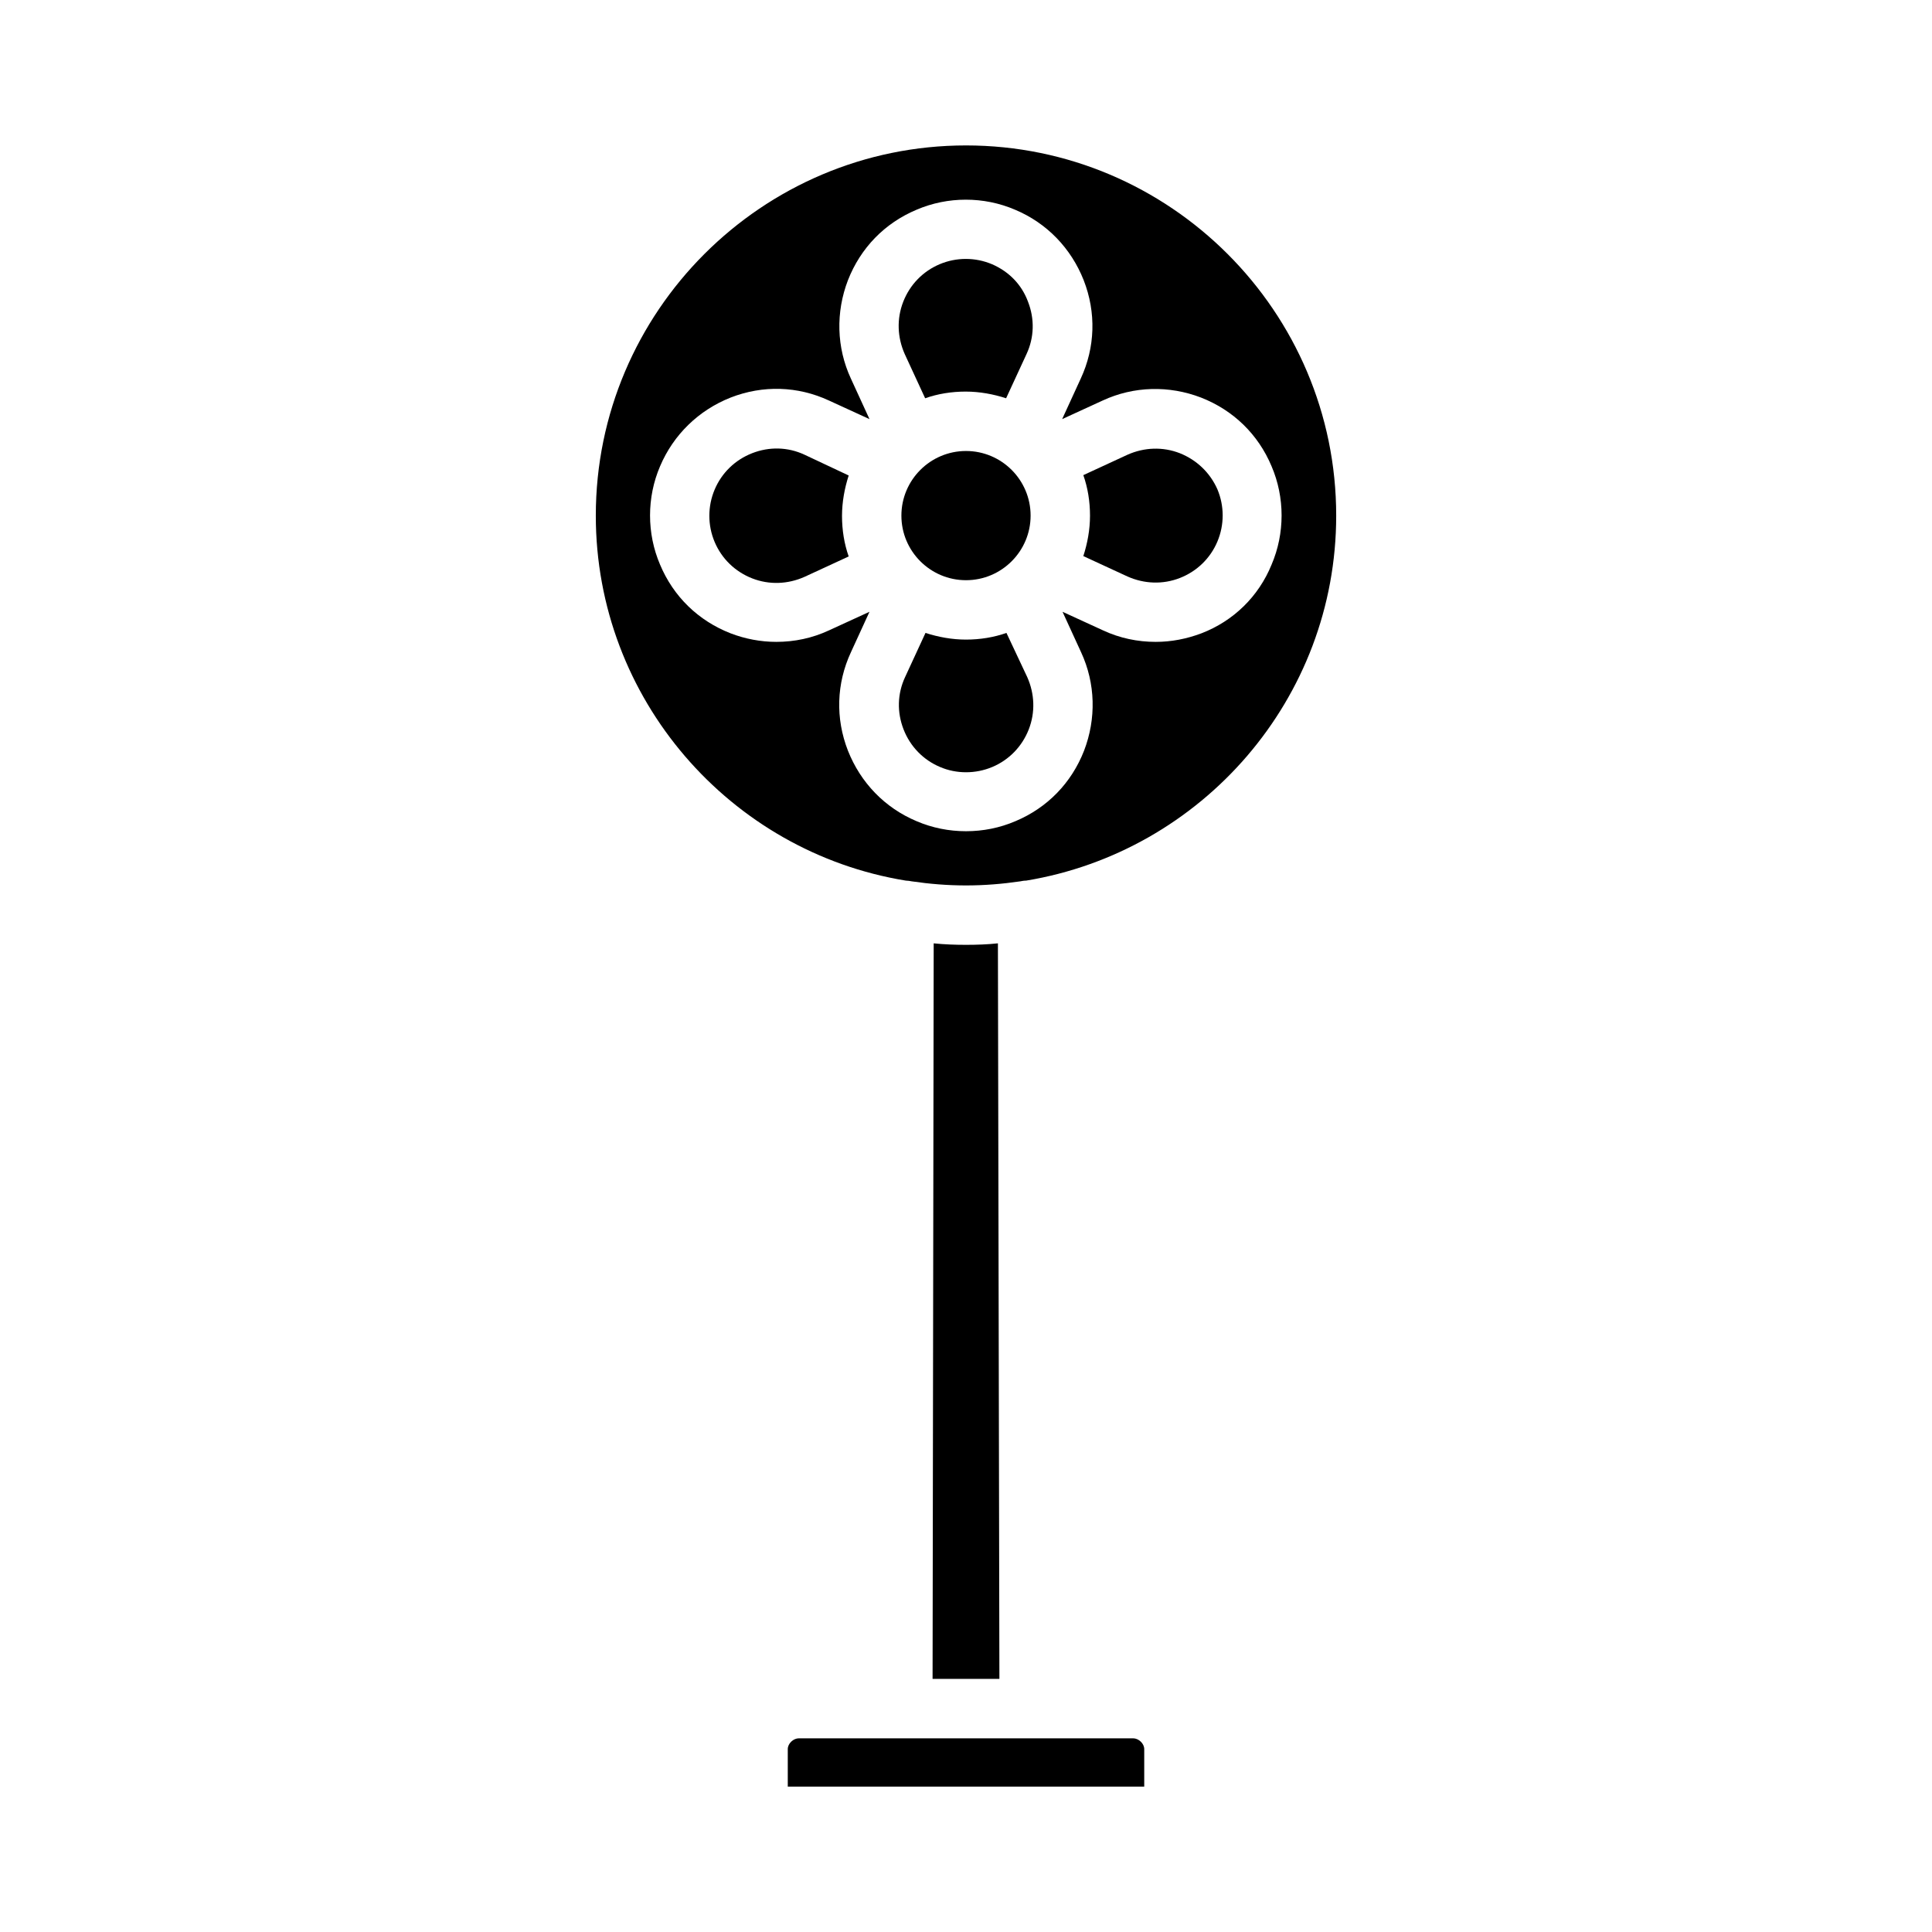 <?xml version="1.0" encoding="UTF-8"?>
<!-- Uploaded to: SVG Repo, www.svgrepo.com, Generator: SVG Repo Mixer Tools -->
<svg fill="#000000" width="800px" height="800px" version="1.1" viewBox="144 144 512 512" xmlns="http://www.w3.org/2000/svg">
 <g>
  <path d="m357.2 264.5c-4.43-2.066-9.348-2.164-13.875-0.395-4.527 1.77-8.07 5.215-9.938 9.645-1.871 4.43-1.871 9.445 0 13.875 1.871 4.43 5.41 7.871 9.938 9.645 4.527 1.77 9.445 1.574 13.875-0.395l11.711-5.41c-1.18-3.344-1.77-6.988-1.77-10.727s0.688-7.379 1.77-10.727z"/>
  <path d="m410.72 311.73c-3.344 1.18-6.988 1.77-10.727 1.77-3.738 0-7.379-0.688-10.727-1.77l-5.41 11.711c-2.066 4.43-2.164 9.348-0.395 13.875 1.77 4.527 5.215 8.07 9.645 9.938 4.328 1.871 9.445 1.871 13.875 0 4.43-1.871 7.871-5.41 9.645-9.938 1.77-4.527 1.574-9.445-0.395-13.875z"/>
  <path d="m444.28 604.67h-88.559c-1.477 0-2.953 1.379-2.953 2.856v9.938h94.465v-9.938c0-1.48-1.477-2.856-2.953-2.856z"/>
  <path d="m400 297.76c9.445 0 17.121-7.676 17.121-17.121s-7.676-17.121-17.121-17.121-17.121 7.676-17.121 17.121c-0.004 9.445 7.672 17.121 17.121 17.121z"/>
  <path d="m400 394.39c-2.856 0-5.707-0.098-8.562-0.395l-0.297 194.93h17.711l-0.395-194.93c-2.75 0.297-5.606 0.395-8.457 0.395z"/>
  <path d="m400 182.54c-54.023 0-98.105 43.984-98.105 98.105 0 48.609 35.621 89.152 82.164 96.727 0.492 0 1.082 0.098 1.574 0.195 4.723 0.688 9.445 1.082 14.367 1.082s9.645-0.395 14.367-1.082c0.492-0.098 0.984-0.195 1.574-0.195 46.543-7.676 82.164-48.117 82.164-96.727 0-54.121-44.086-98.105-98.105-98.105zm62.383 129.3c-3.938 1.477-7.969 2.262-12.102 2.262-4.82 0-9.543-0.984-13.973-3.051l-10.727-4.922 4.922 10.727c3.836 8.266 4.035 17.613 0.789 26.074-3.344 8.562-9.742 15.152-18.203 18.695-4.133 1.77-8.562 2.656-13.086 2.656-4.527 0-8.953-0.887-13.086-2.656-8.461-3.543-14.859-10.234-18.203-18.695-3.344-8.562-3.051-17.809 0.789-26.074l4.922-10.727-10.727 4.922c-4.43 2.066-9.152 3.051-13.973 3.051-4.133 0-8.266-0.789-12.102-2.262-8.562-3.344-15.152-9.742-18.695-18.203-3.543-8.266-3.543-17.809 0-26.074 3.543-8.363 10.234-14.859 18.695-18.203 8.562-3.344 17.809-3.051 26.074 0.789l10.727 4.922-4.922-10.727c-3.836-8.266-4.035-17.613-0.789-26.074 3.344-8.562 9.742-15.152 18.203-18.695 8.266-3.543 17.809-3.543 26.074 0 8.461 3.543 14.859 10.234 18.203 18.695 3.344 8.562 3.051 17.809-0.789 26.074l-4.922 10.727 10.727-4.922c8.266-3.836 17.613-4.035 26.074-0.789 8.562 3.344 15.152 9.742 18.695 18.203 3.543 8.266 3.543 17.809 0 26.074-3.441 8.461-10.133 14.957-18.598 18.203z"/>
  <path d="m456.68 264.11c-4.527-1.77-9.445-1.574-13.875 0.395l-11.711 5.41c1.18 3.344 1.77 6.988 1.77 10.727s-0.688 7.379-1.77 10.727l11.711 5.41c4.43 1.969 9.348 2.164 13.875 0.395 4.527-1.77 8.07-5.215 9.938-9.645 1.871-4.43 1.871-9.445 0-13.875-1.965-4.43-5.508-7.773-9.938-9.543z"/>
  <path d="m406.89 214.02c-4.43-1.871-9.445-1.871-13.875 0-4.43 1.871-7.871 5.41-9.645 9.938-1.77 4.527-1.574 9.445 0.395 13.875l5.41 11.711c3.344-1.18 6.988-1.77 10.727-1.77 3.738 0 7.379 0.688 10.727 1.77l5.41-11.711c2.066-4.43 2.164-9.348 0.395-13.875-1.672-4.527-5.016-7.973-9.543-9.938z"/>
 </g>
</svg>